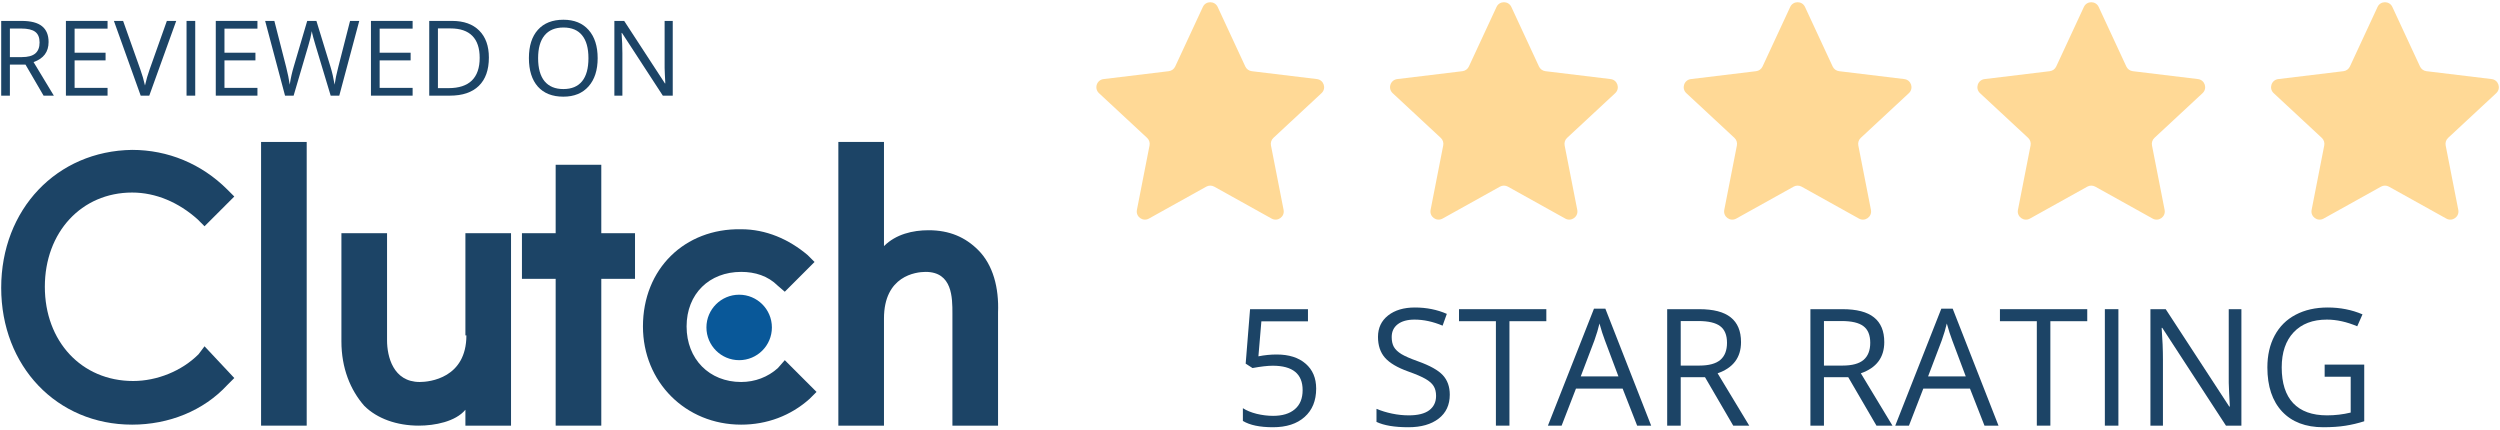 <svg width="995" height="171" viewBox="0 0 995 171" fill="none" xmlns="http://www.w3.org/2000/svg">
<path d="M478.739 2.759C479.901 0.259 483.46 0.259 484.629 2.759L495.635 26.473C496.109 27.493 497.077 28.194 498.194 28.331L524.148 31.473C526.888 31.811 527.992 35.194 525.966 37.077L506.817 54.876C505.992 55.642 505.629 56.779 505.843 57.882L510.869 83.538C511.401 86.246 508.518 88.343 506.103 86.999L483.259 74.285C482.278 73.74 481.083 73.74 480.103 74.285L457.259 86.999C454.843 88.343 451.96 86.246 452.492 83.538L457.518 57.882C457.739 56.779 457.369 55.642 456.544 54.876L437.395 37.077C435.375 35.194 436.473 31.811 439.213 31.473L465.168 28.331C466.285 28.194 467.252 27.493 467.726 26.473L478.739 2.759Z" fill="#FFD996"/>
<path d="M595.622 2.759C596.785 0.259 600.343 0.259 601.512 2.759L612.518 26.473C612.992 27.493 613.96 28.194 615.077 28.331L641.031 31.473C643.772 31.811 644.875 35.194 642.849 37.077L623.7 54.876C622.875 55.642 622.512 56.779 622.726 57.882L627.752 83.538C628.285 86.246 625.401 88.343 622.986 86.999L600.142 74.285C599.161 73.74 597.966 73.74 596.986 74.285L574.142 86.999C571.726 88.343 568.843 86.246 569.375 83.538L574.401 57.882C574.622 56.779 574.252 55.642 573.427 54.876L554.278 37.077C552.259 35.194 553.356 31.811 556.096 31.473L582.051 28.331C583.168 28.194 584.135 27.493 584.609 26.473L595.622 2.759Z" fill="#FFD996"/>
<path d="M712.505 2.759C713.668 0.259 717.226 0.259 718.388 2.759L729.401 26.473C729.875 27.493 730.843 28.194 731.96 28.331L757.914 31.473C760.655 31.811 761.758 35.194 759.733 37.077L740.583 54.876C739.759 55.642 739.395 56.779 739.609 57.882L744.635 83.538C745.168 86.246 742.284 88.343 739.869 86.999L717.025 74.285C716.044 73.74 714.849 73.74 713.869 74.285L691.025 86.999C688.609 88.343 685.726 86.246 686.258 83.538L691.284 57.882C691.499 56.779 691.135 55.642 690.31 54.876L671.161 37.077C669.135 35.194 670.239 31.811 672.979 31.473L698.934 28.331C700.051 28.194 701.018 27.493 701.492 26.473L712.505 2.759Z" fill="#FFD996"/>
<path d="M829.388 2.759C830.551 0.259 834.109 0.259 835.271 2.759L846.284 26.473C846.758 27.493 847.726 28.194 848.843 28.331L874.797 31.473C877.538 31.811 878.642 35.194 876.616 37.077L857.466 54.876C856.642 55.642 856.278 56.779 856.492 57.882L861.518 83.538C862.051 86.246 859.168 88.343 856.752 86.999L833.908 74.285C832.927 73.74 831.732 73.74 830.752 74.285L807.908 86.999C805.492 88.343 802.609 86.246 803.142 83.538L808.168 57.882C808.382 56.779 808.018 55.642 807.193 54.876L788.044 37.077C786.018 35.194 787.122 31.811 789.862 31.473L815.817 28.331C816.934 28.194 817.901 27.493 818.375 26.473L829.388 2.759Z" fill="#FFD996"/>
<path d="M946.272 2.759C947.434 0.259 950.992 0.259 952.155 2.759L963.168 26.473C963.642 27.493 964.609 28.194 965.726 28.331L991.681 31.473C994.422 31.811 995.522 35.194 993.499 37.077L974.35 54.876C973.525 55.642 973.161 56.779 973.375 57.882L978.401 83.538C978.934 86.246 976.051 88.343 973.635 86.999L950.791 74.285C949.811 73.74 948.616 73.74 947.635 74.285L924.791 86.999C922.376 88.343 919.492 86.246 920.025 83.538L925.051 57.882C925.265 56.779 924.901 55.642 924.077 54.876L904.927 37.077C902.901 35.194 904.005 31.811 906.746 31.473L932.7 28.331C933.817 28.194 934.785 27.493 935.259 26.473L946.272 2.759Z" fill="#FFD996"/>
<path d="M3.937 25.699V38.068H0.479V8.325H8.634C12.28 8.325 14.973 9.023 16.712 10.418C18.462 11.819 19.337 13.918 19.337 16.725C19.337 20.663 17.342 23.319 13.353 24.704L21.43 38.068H17.342L10.139 25.699H3.937ZM3.937 22.73H8.676C11.119 22.73 12.905 22.246 14.046 21.282C15.186 20.308 15.754 18.85 15.754 16.913C15.754 14.944 15.17 13.528 14.004 12.658C12.853 11.788 10.994 11.356 8.431 11.356H3.937V22.73Z" fill="#1C4466"/>
<path d="M42.809 38.068H26.232V8.325H42.809V11.398H29.69V20.98H42.017V24.032H29.69V34.974H42.809V38.068Z" fill="#1C4466"/>
<path d="M66.412 8.325H70.135L59.412 38.068H55.996L45.335 8.325H48.996L55.829 27.568C56.62 29.782 57.24 31.933 57.704 34.021C58.193 31.823 58.829 29.631 59.615 27.449L66.412 8.325Z" fill="#1C4466"/>
<path d="M77.702 8.325H74.244V38.068H77.702V8.325Z" fill="#1C4466"/>
<path d="M102.461 38.068H85.879V8.325H102.461V11.398H89.337V20.98H101.664V24.032H89.337V34.974H102.461V38.068Z" fill="#1C4466"/>
<path d="M135.032 38.068H131.61L125.61 18.152C125.324 17.272 125.006 16.158 124.652 14.814C124.303 13.47 124.116 12.663 124.105 12.392C123.809 14.184 123.329 16.142 122.678 18.272L116.861 38.068H113.445L105.529 8.325H109.195L113.893 26.693C114.544 29.271 115.017 31.605 115.314 33.693C115.684 31.214 116.226 28.782 116.944 26.412L122.272 8.325H125.933L131.532 26.574C132.183 28.678 132.73 31.047 133.178 33.693C133.433 31.766 133.922 29.422 134.641 26.657L139.323 8.325H142.984L135.032 38.068Z" fill="#1C4466"/>
<path d="M164.222 38.068H147.64V8.325H164.222V11.398H151.098V20.98H163.431V24.032H151.098V34.974H164.222V38.068Z" fill="#1C4466"/>
<path d="M194.574 22.912C194.574 27.823 193.241 31.578 190.569 34.182C187.908 36.771 184.075 38.068 179.075 38.068H170.836V8.325H179.95C184.575 8.325 188.168 9.606 190.731 12.168C193.293 14.736 194.574 18.314 194.574 22.912ZM190.913 23.032C190.913 19.152 189.934 16.231 187.981 14.267C186.044 12.299 183.153 11.314 179.315 11.314H174.294V35.078H178.502C182.627 35.078 185.726 34.068 187.799 32.047C189.877 30.011 190.913 27.006 190.913 23.032Z" fill="#1C4466"/>
<path d="M237.868 23.157C237.868 27.917 236.66 31.662 234.243 34.386C231.842 37.109 228.499 38.474 224.218 38.474C219.833 38.474 216.453 37.141 214.062 34.469C211.693 31.782 210.505 27.995 210.505 23.116C210.505 18.272 211.698 14.522 214.083 11.866C216.474 9.195 219.864 7.856 224.254 7.856C228.53 7.856 231.863 9.216 234.264 11.924C236.665 14.637 237.868 18.381 237.868 23.157ZM214.167 23.157C214.167 27.183 215.021 30.24 216.729 32.328C218.453 34.406 220.947 35.443 224.218 35.443C227.509 35.443 229.999 34.406 231.681 32.328C233.363 30.256 234.202 27.198 234.202 23.157C234.202 19.152 233.363 16.121 231.681 14.064C230.014 11.986 227.541 10.95 224.254 10.95C220.963 10.95 218.453 11.991 216.729 14.085C215.021 16.158 214.167 19.183 214.167 23.157Z" fill="#1C4466"/>
<path d="M267.751 38.068H263.804L247.55 13.106H247.388C247.602 16.038 247.711 18.72 247.711 21.163V38.068H244.518V8.325H248.424L264.637 33.188H264.798C264.772 32.818 264.715 31.646 264.616 29.667C264.522 27.672 264.491 26.245 264.517 25.391V8.325H267.751V38.068Z" fill="#1C4466"/>
<path d="M508.109 141.091C512.992 141.091 516.83 142.305 519.622 144.734C522.434 147.149 523.836 150.455 523.836 154.662C523.836 159.461 522.304 163.221 519.239 165.948C516.194 168.675 511.992 170.039 506.622 170.039C501.401 170.039 497.414 169.201 494.668 167.533V162.461C496.148 163.409 497.986 164.162 500.187 164.714C502.382 165.24 504.551 165.507 506.687 165.507C510.408 165.507 513.291 164.63 515.343 162.87C517.414 161.117 518.447 158.584 518.447 155.266C518.447 148.792 514.486 145.558 506.557 145.558C504.551 145.558 501.862 145.864 498.505 146.481L495.778 144.734L497.525 123.052H520.57V127.903H502.025L500.849 141.818C503.284 141.331 505.7 141.091 508.109 141.091Z" fill="#1C4466"/>
<path d="M577.012 157.072C577.012 161.15 575.531 164.331 572.57 166.617C569.609 168.896 565.596 170.039 560.525 170.039C555.025 170.039 550.797 169.331 547.843 167.916V162.714C549.739 163.52 551.817 164.15 554.057 164.617C556.297 165.085 558.512 165.312 560.713 165.312C564.304 165.312 567.012 164.637 568.83 163.286C570.648 161.909 571.557 160.007 571.557 157.578C571.557 155.974 571.226 154.663 570.577 153.65C569.94 152.611 568.862 151.663 567.336 150.792C565.836 149.922 563.544 148.942 560.46 147.844C556.148 146.299 553.064 144.474 551.2 142.357C549.362 140.247 548.44 137.487 548.44 134.085C548.44 130.513 549.784 127.669 552.466 125.552C555.155 123.442 558.707 122.383 563.122 122.383C567.733 122.383 571.966 123.227 575.836 124.922L574.155 129.611C570.33 128.007 566.609 127.201 562.992 127.201C560.142 127.201 557.914 127.818 556.304 129.039C554.7 130.266 553.895 131.968 553.895 134.15C553.895 135.753 554.194 137.072 554.785 138.111C555.375 139.124 556.369 140.065 557.765 140.929C559.181 141.779 561.336 142.721 564.233 143.753C569.096 145.487 572.434 147.344 574.252 149.331C576.09 151.318 577.012 153.903 577.012 157.072Z" fill="#1C4466"/>
<path d="M600.759 169.403H595.369V127.838H580.687V123.052H615.44V127.838H600.759V169.403Z" fill="#1C4466"/>
<path d="M651.583 169.403L645.811 154.663H627.233L621.525 169.403H616.07L634.401 122.857H638.934L657.161 169.403H651.583ZM644.135 149.812L638.746 135.448C638.044 133.63 637.324 131.396 636.59 128.754C636.122 130.786 635.453 133.013 634.59 135.448L629.135 149.812H644.135Z" fill="#1C4466"/>
<path d="M668.927 150.13V169.403H663.538V123.052H676.252C681.94 123.052 686.135 124.136 688.836 126.318C691.564 128.494 692.927 131.766 692.927 136.143C692.927 142.273 689.823 146.416 683.609 148.571L696.194 169.403H689.823L678.596 150.13H668.927ZM668.927 145.5H676.317C680.122 145.5 682.908 144.747 684.687 143.247C686.46 141.727 687.349 139.455 687.349 136.429C687.349 133.364 686.44 131.156 684.622 129.805C682.823 128.448 679.927 127.773 675.934 127.773H668.927V145.5Z" fill="#1C4466"/>
<path d="M725.934 150.13V169.403H720.544V123.052H733.259C738.947 123.052 743.142 124.136 745.849 126.318C748.577 128.494 749.94 131.766 749.94 136.143C749.94 142.273 746.83 146.416 740.616 148.571L753.2 169.403H746.83L735.603 150.13H725.934ZM725.934 145.5H733.323C737.129 145.5 739.921 144.747 741.694 143.247C743.466 141.727 744.356 139.455 744.356 136.429C744.356 133.364 743.447 131.156 741.629 129.805C739.836 128.448 736.94 127.773 732.94 127.773H725.934V145.5Z" fill="#1C4466"/>
<path d="M789.824 169.403L784.051 154.663H765.473L759.765 169.403H754.311L772.642 122.857H777.174L795.402 169.403H789.824ZM782.376 149.812L776.986 135.448C776.285 133.63 775.564 131.396 774.83 128.754C774.363 130.786 773.694 133.013 772.83 135.448L767.376 149.812H782.376Z" fill="#1C4466"/>
<path d="M816.044 169.403H810.655V127.838H795.973V123.052H830.726V127.838H816.044V169.403Z" fill="#1C4466"/>
<path d="M843.122 123.052H837.733V169.409H843.122V123.052Z" fill="#1C4466"/>
<path d="M892.077 169.403H885.927L860.596 130.5H860.337C860.681 135.065 860.85 139.253 860.85 143.058V169.403H855.869V123.052H861.953L887.226 161.792H887.479C887.44 161.221 887.343 159.396 887.194 156.312C887.044 153.201 886.992 150.981 887.038 149.649V123.052H892.077V169.403Z" fill="#1C4466"/>
<path d="M925.213 145.117H940.966V167.663C938.518 168.442 936.025 169.033 933.486 169.435C930.953 169.838 928.012 170.039 924.674 170.039C917.655 170.039 912.194 167.955 908.278 163.792C904.369 159.604 902.414 153.753 902.414 146.227C902.414 141.409 903.375 137.189 905.297 133.578C907.246 129.942 910.031 127.169 913.668 125.266C917.304 123.344 921.564 122.383 926.447 122.383C931.395 122.383 935.999 123.292 940.272 125.111L938.181 129.864C933.992 128.091 929.966 127.201 926.096 127.201C920.453 127.201 916.051 128.883 912.875 132.247C909.707 135.604 908.122 140.266 908.122 146.227C908.122 152.481 909.642 157.227 912.687 160.461C915.752 163.695 920.246 165.312 926.161 165.312C929.375 165.312 932.512 164.942 935.577 164.201V149.935H925.213V145.117Z" fill="#1C4466"/>
<path d="M122.067 56.498H103.907V169.403H122.067V56.498Z" fill="#1C4466"/>
<path d="M185.625 133.479C185.625 150.454 171.018 152.033 167.071 152.033C156.412 152.033 154.044 141.769 154.044 135.453V92.817H135.883V135.848C135.883 146.506 139.436 155.191 144.963 161.508C150.095 166.64 157.991 169.403 166.676 169.403C172.992 169.403 181.283 167.824 185.23 163.087V169.403H203.389V92.817H185.23V133.479H185.625Z" fill="#1C4466"/>
<path d="M239.314 65.578H221.155V92.817H207.732V110.977H221.155V169.403H239.314V110.977H252.736V92.817H239.314V65.578Z" fill="#1C4466"/>
<path d="M309.583 146.506C305.635 150.059 300.504 152.033 294.976 152.033C282.344 152.033 273.265 142.953 273.265 129.926C273.265 116.899 282.344 108.213 294.976 108.213C300.504 108.213 305.635 109.793 309.583 113.74L312.346 116.109L324.189 104.266L321.426 101.502C313.926 95.186 304.846 91.238 294.976 91.238C272.475 90.844 255.894 107.029 255.894 129.926C255.894 152.033 272.869 169.008 294.976 169.008C305.241 169.008 314.716 165.455 322.215 158.744L324.979 155.981L312.347 143.348L309.583 146.506Z" fill="#1C4466"/>
<path d="M389.327 99.528C384.195 94.397 377.878 91.633 369.589 91.633C363.272 91.633 356.561 93.212 351.823 97.949V56.498H333.664V169.403H351.823V126.768C351.823 109.793 364.456 108.214 368.404 108.214C379.062 108.214 379.062 118.478 379.062 124.794V169.403H397.223V124.399C397.617 114.53 395.249 105.45 389.327 99.528Z" fill="#1C4466"/>
<path d="M294.187 117.293C301.382 117.293 307.214 123.126 307.214 130.321C307.214 137.516 301.382 143.348 294.187 143.348C286.993 143.348 281.159 137.516 281.159 130.321C281.159 123.126 286.993 117.293 294.187 117.293Z" fill="#095899"/>
<path d="M79.036 140.98C72.325 147.691 62.456 151.638 52.981 151.638C32.453 151.638 17.846 135.848 17.846 114.135C17.846 92.423 32.453 76.632 52.586 76.632C62.061 76.632 71.141 80.579 78.641 87.291L81.405 90.054L93.248 78.211L90.484 75.448C80.22 65.183 66.798 59.657 52.586 59.657C22.584 60.052 0.477 83.343 0.477 114.53C0.477 145.717 22.584 169.008 52.586 169.008C67.193 169.008 81.01 163.482 90.484 153.218L93.248 150.454L81.405 137.822L79.036 140.98Z" fill="#1C4466"/>
</svg>

